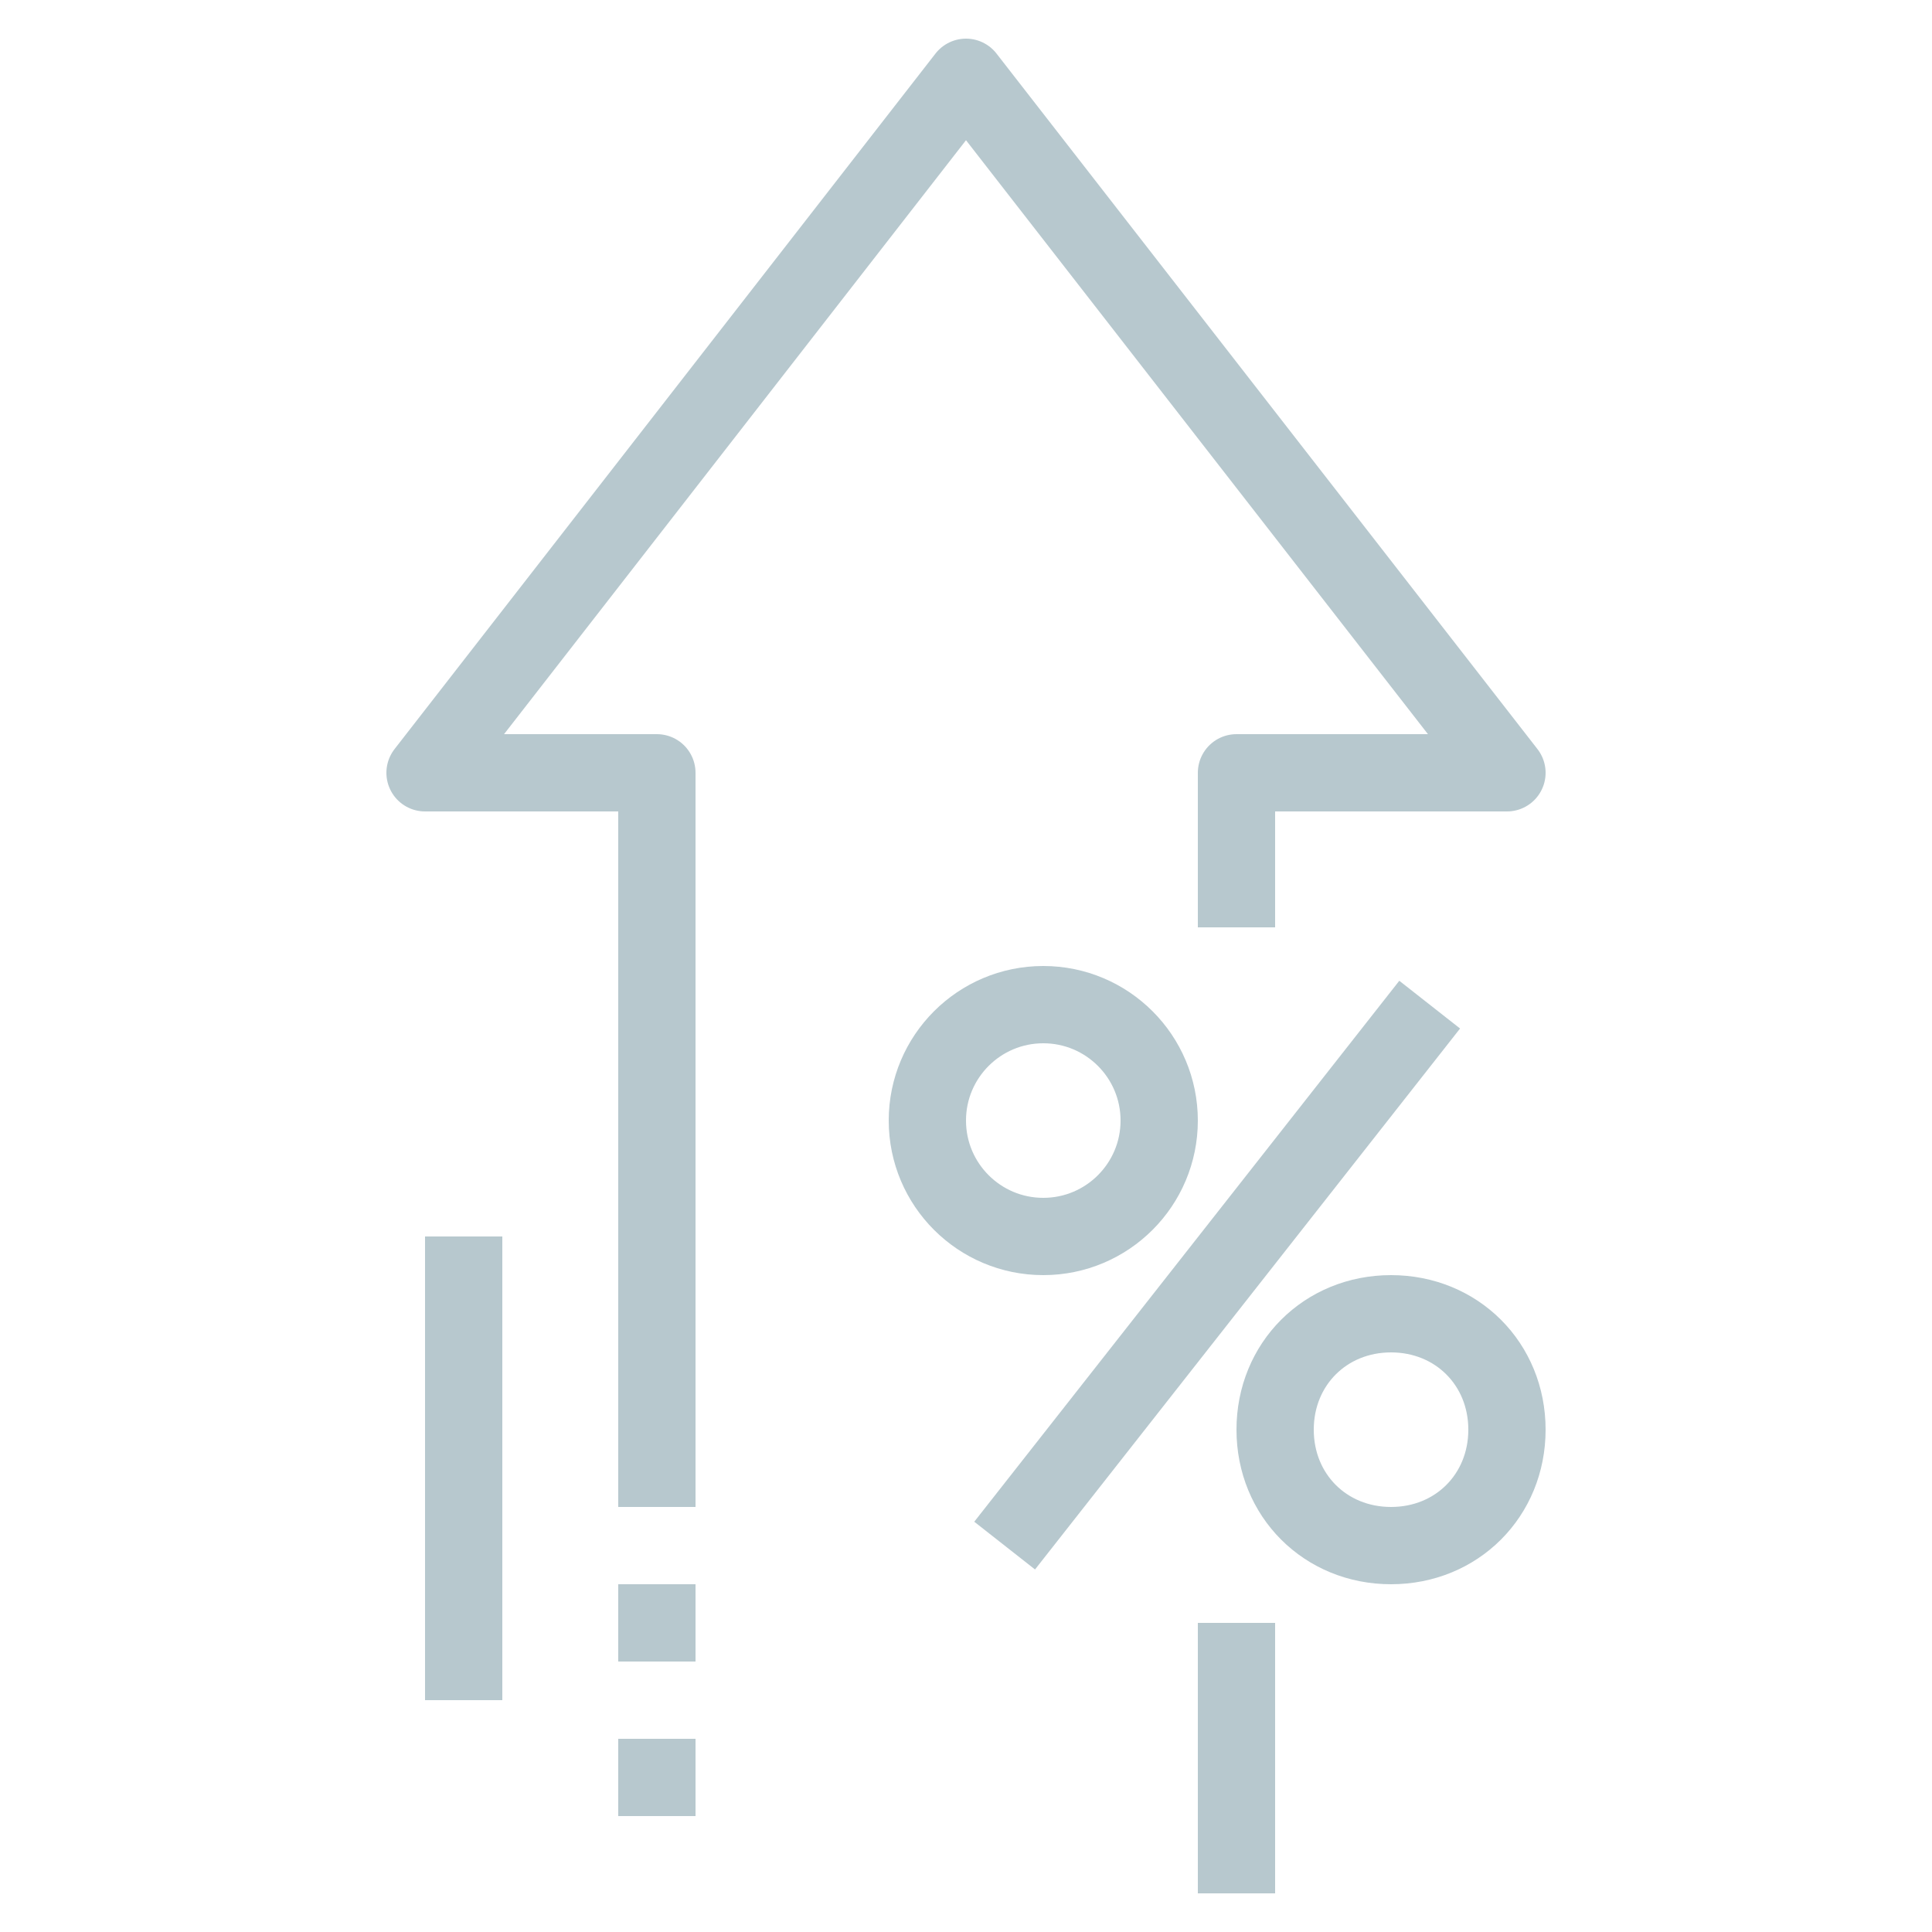 <?xml version="1.0" encoding="utf-8"?>
<!-- Generator: Adobe Illustrator 20.1.0, SVG Export Plug-In . SVG Version: 6.00 Build 0)  -->
<svg version="1.1" id="Layer_2" xmlns="http://www.w3.org/2000/svg" xmlns:xlink="http://www.w3.org/1999/xlink" x="0px" y="0px"
	 viewBox="0 0 50 50" style="enable-background:new 0 0 50 50;" xml:space="preserve">
<style type="text/css">
	.st0{fill:none;stroke:#B7C8CE;stroke-width:2;stroke-linejoin:round;stroke-miterlimit:10;}
</style>
<g>
	<polyline class="st0" points="32,24 32,20 39,20 25,2 11,20 17,20 17,39 	"/>
	<line class="st0" x1="17" y1="41" x2="17" y2="43"/>
	<line class="st0" x1="17" y1="45" x2="17" y2="47"/>
	<line class="st0" x1="12" y1="32" x2="12" y2="44"/>
	<circle class="st0" cx="27" cy="29" r="3"/>
	<path class="st0" d="M36,40L36,40c-1.7,0-3-1.3-3-3l0,0c0-1.7,1.3-3,3-3l0,0c1.7,0,3,1.3,3,3l0,0C39,38.7,37.7,40,36,40z"/>
	<line class="st0" x1="26" y1="40" x2="37" y2="26"/>
	<line class="st0" x1="32" y1="42" x2="32" y2="49"/>
</g>
</svg>

